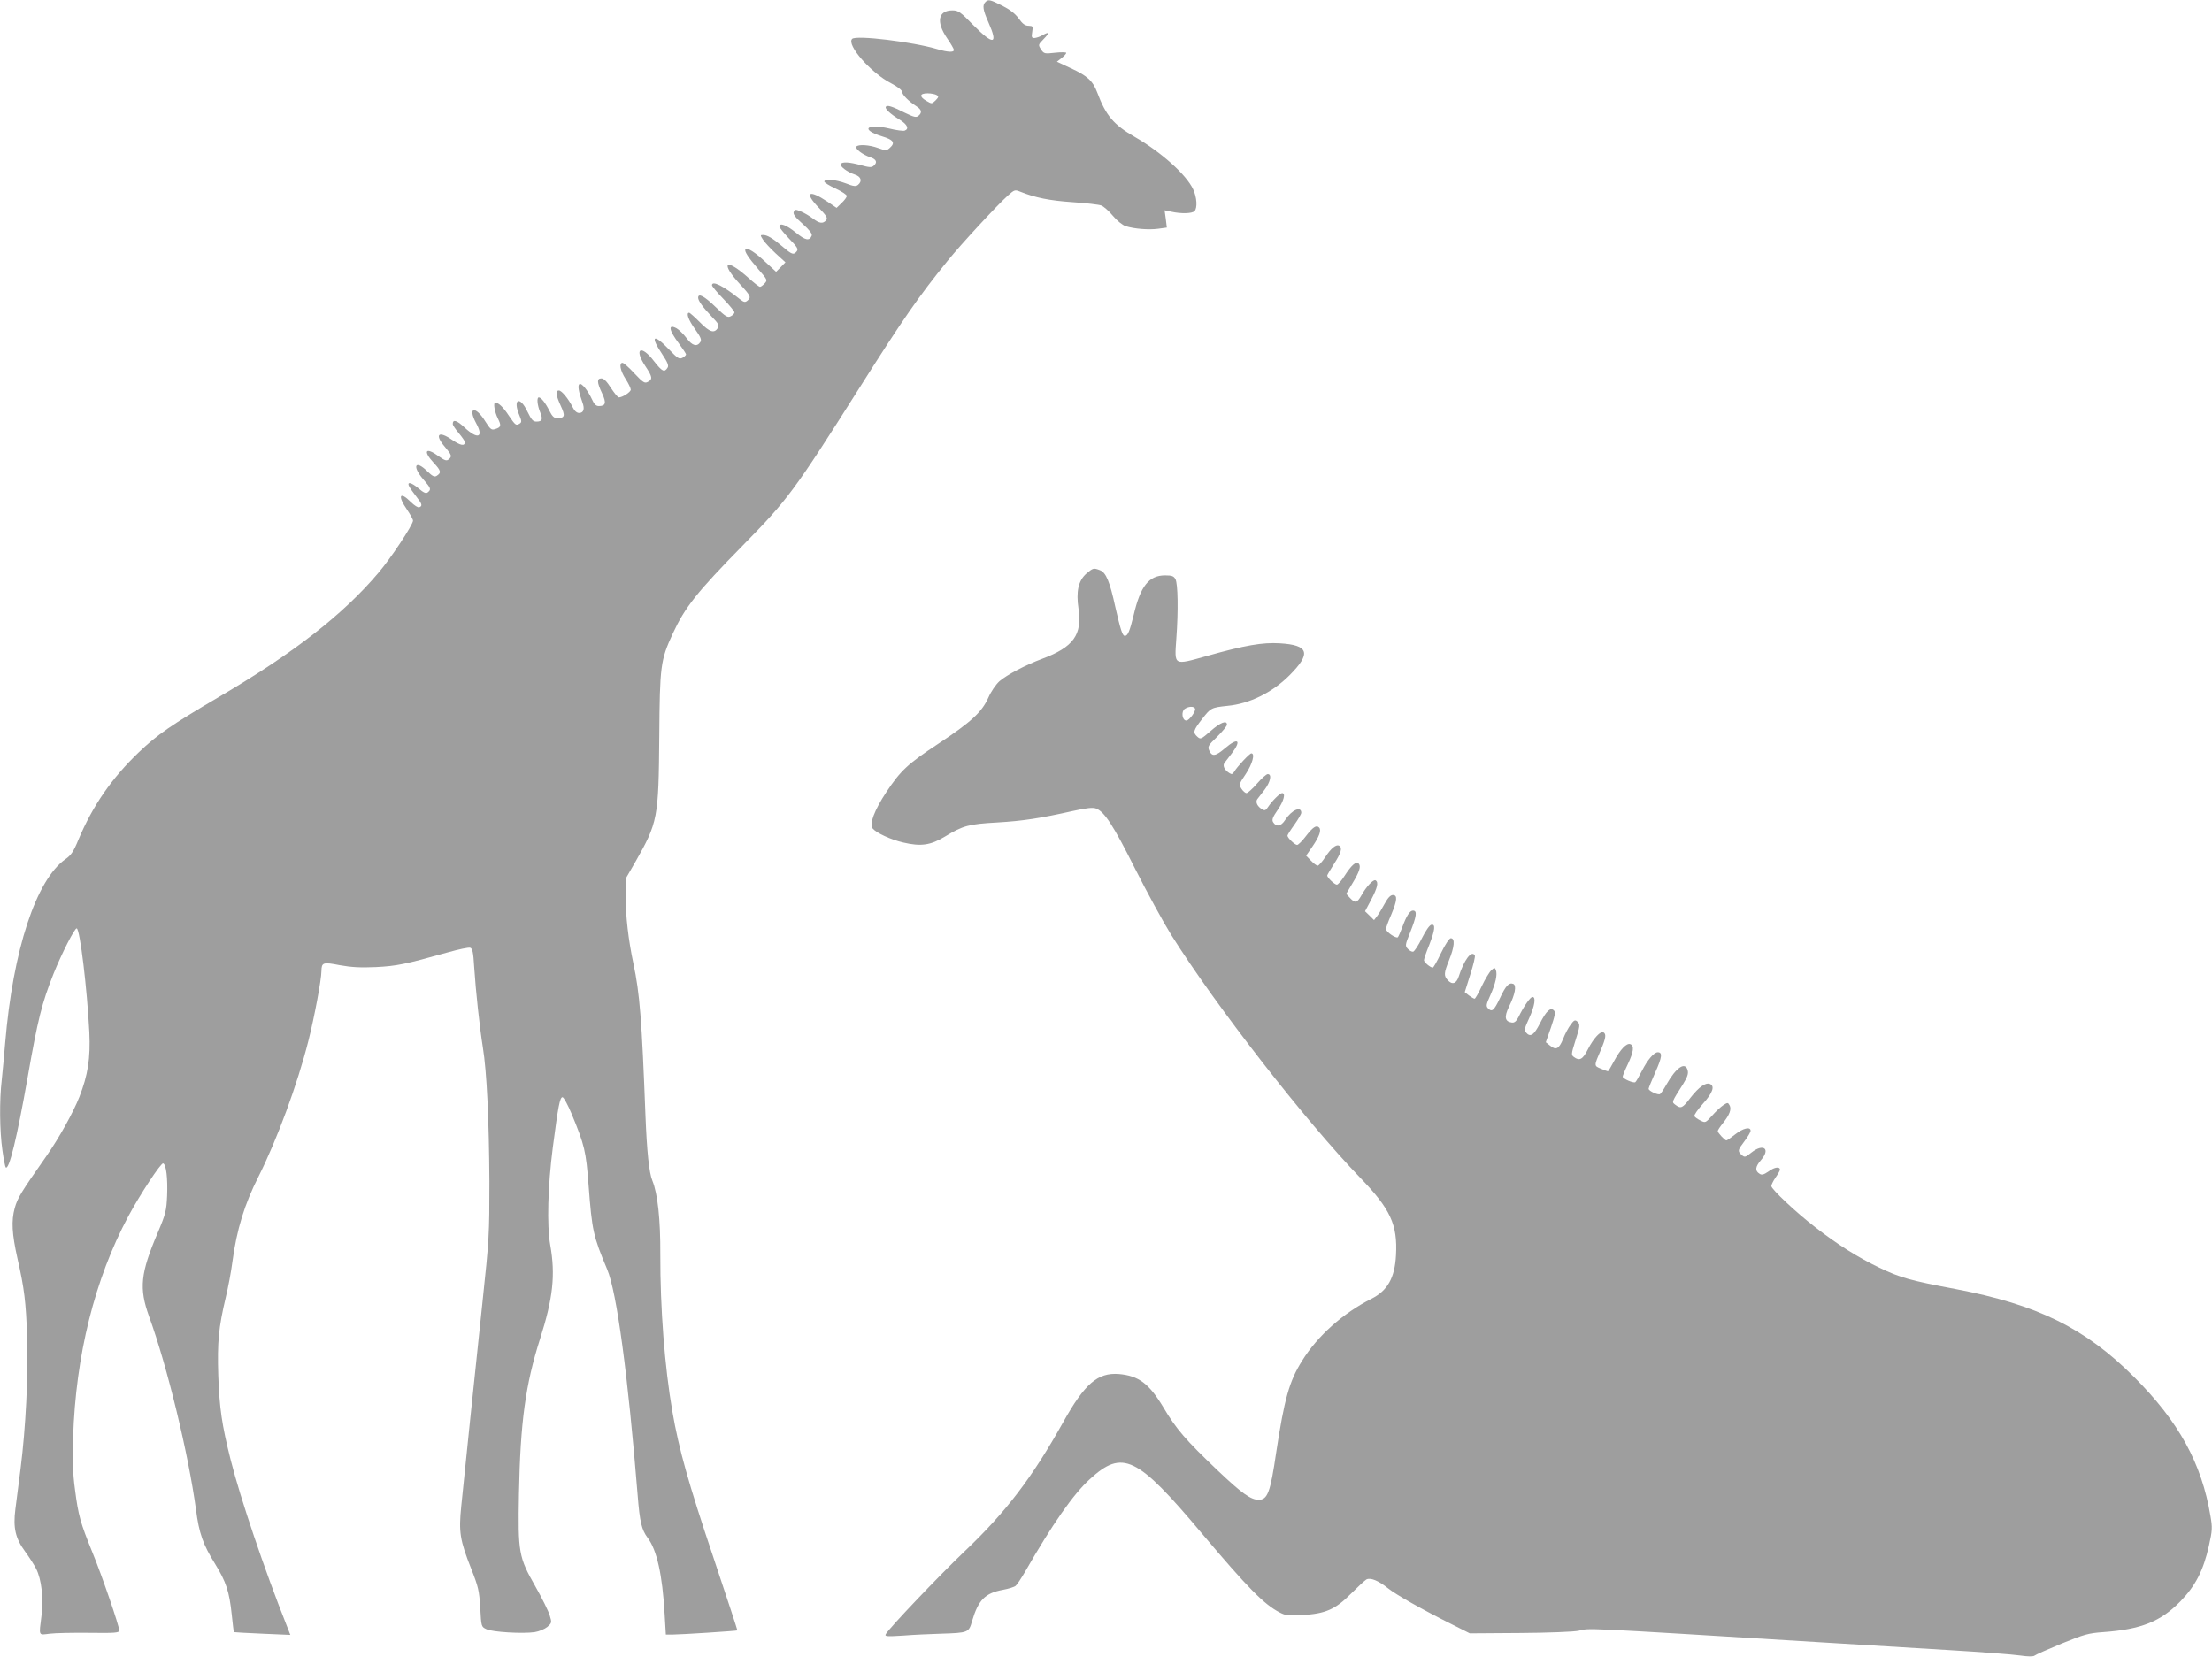 <?xml version="1.0" standalone="no"?>
<!DOCTYPE svg PUBLIC "-//W3C//DTD SVG 20010904//EN"
 "http://www.w3.org/TR/2001/REC-SVG-20010904/DTD/svg10.dtd">
<svg version="1.0" xmlns="http://www.w3.org/2000/svg"
 width="1280pt" height="959pt" viewBox="0 0 1280 959"
 preserveAspectRatio="xMidYMid meet">
<g transform="translate(0,959) scale(0.1,-0.1)"
fill="#9e9e9e" stroke="none">
<path d="M5702 9578 c-18 -18 -15 -44 18 -118 57 -129 30 -134 -88 -15 -75 77
-87 85 -121 85 -82 0 -95 -66 -32 -159 23 -33 41 -65 41 -70 0 -15 -36 -13
-94 4 -143 43 -472 83 -495 60 -34 -34 109 -197 224 -256 38 -20 65 -41 65
-50 0 -17 39 -56 83 -84 31 -20 34 -37 11 -56 -13 -10 -25 -7 -77 18 -75 38
-104 47 -111 35 -7 -11 25 -41 82 -76 43 -27 54 -52 27 -62 -8 -3 -48 2 -88
12 -134 31 -170 -6 -43 -45 66 -20 78 -37 46 -66 -20 -18 -23 -18 -68 -2 -51
19 -117 23 -127 8 -7 -13 38 -47 81 -61 36 -12 43 -30 19 -50 -12 -10 -26 -9
-73 4 -65 18 -108 21 -117 7 -7 -13 38 -47 81 -61 37 -12 45 -38 19 -60 -12
-10 -26 -9 -71 9 -59 22 -124 28 -124 10 0 -5 29 -24 65 -40 36 -17 65 -36 65
-43 0 -7 -13 -25 -30 -41 l-29 -28 -53 36 c-108 72 -136 55 -52 -33 48 -50 55
-62 44 -75 -18 -21 -38 -19 -77 11 -18 14 -49 32 -68 40 -32 13 -36 13 -42 -3
-5 -12 9 -31 52 -69 40 -36 56 -57 52 -68 -13 -32 -36 -28 -92 18 -54 44 -95
59 -95 35 0 -6 25 -37 56 -70 48 -49 55 -61 44 -74 -18 -22 -27 -19 -83 29
-58 49 -88 66 -112 66 -16 0 -16 -2 0 -27 10 -16 43 -51 74 -80 l56 -51 -27
-28 -27 -27 -62 57 c-62 58 -104 84 -115 73 -9 -9 16 -48 74 -115 53 -61 54
-63 37 -82 -10 -11 -22 -20 -27 -20 -6 0 -35 23 -66 51 -134 120 -168 92 -48
-38 60 -65 64 -74 41 -93 -13 -11 -20 -10 -43 8 -97 78 -162 110 -162 81 0 -6
29 -41 65 -78 36 -37 65 -73 65 -79 0 -6 -9 -16 -21 -22 -18 -10 -29 -4 -89
54 -65 63 -100 81 -100 53 0 -18 27 -55 79 -110 38 -39 44 -50 35 -65 -21 -33
-47 -25 -104 33 -30 30 -58 55 -62 55 -19 0 -5 -41 34 -95 32 -45 39 -61 31
-74 -19 -30 -47 -23 -80 22 -18 24 -44 49 -58 57 -51 27 -45 -10 15 -90 22
-30 40 -57 40 -61 0 -5 -9 -13 -21 -20 -19 -9 -27 -4 -79 50 -89 93 -110 78
-38 -29 31 -47 39 -66 31 -78 -18 -29 -31 -23 -78 37 -76 100 -119 74 -50 -29
40 -60 43 -75 14 -90 -18 -10 -27 -5 -78 49 -31 34 -62 61 -69 61 -21 0 -13
-45 18 -93 17 -26 30 -54 30 -62 0 -14 -48 -45 -69 -45 -6 0 -26 25 -46 55
-23 37 -41 55 -55 55 -27 0 -26 -23 4 -86 26 -56 21 -74 -19 -74 -16 0 -27 11
-39 38 -24 52 -60 97 -73 89 -11 -7 -5 -44 17 -105 15 -39 7 -62 -19 -62 -13
0 -27 12 -37 33 -26 51 -64 97 -80 97 -21 0 -17 -28 11 -89 27 -58 24 -71 -22
-71 -17 0 -28 11 -44 43 -23 46 -48 77 -61 77 -13 0 -9 -44 7 -84 18 -43 13
-56 -21 -56 -20 0 -29 11 -52 58 -44 94 -87 73 -46 -23 13 -31 13 -39 2 -46
-22 -14 -25 -11 -64 46 -32 49 -60 75 -78 75 -13 0 -4 -54 15 -92 21 -42 19
-51 -18 -62 -19 -6 -27 1 -54 44 -57 93 -105 86 -54 -9 46 -83 10 -97 -67 -25
-45 42 -68 49 -68 20 0 -7 16 -31 35 -53 19 -23 35 -46 35 -51 0 -26 -25 -21
-75 13 -79 55 -102 30 -40 -42 39 -46 42 -55 21 -72 -12 -10 -23 -6 -57 18
-76 56 -94 32 -29 -38 42 -45 45 -57 17 -75 -13 -8 -24 -3 -55 27 -70 69 -89
29 -22 -48 44 -51 46 -57 26 -74 -11 -9 -23 -4 -56 24 -42 35 -68 39 -51 7 5
-9 23 -34 40 -56 34 -43 37 -54 17 -62 -7 -3 -29 11 -49 31 -64 64 -78 37 -22
-44 19 -28 35 -57 35 -64 0 -24 -129 -219 -201 -303 -204 -241 -489 -463 -918
-715 -282 -166 -359 -219 -467 -322 -157 -150 -267 -309 -350 -506 -28 -69
-43 -91 -75 -113 -170 -119 -304 -526 -349 -1063 -6 -71 -15 -169 -20 -216
-14 -118 -12 -296 4 -407 7 -51 16 -95 19 -98 19 -19 65 169 127 521 59 337
82 429 150 600 46 115 123 266 134 262 19 -6 60 -349 73 -601 7 -151 -8 -247
-58 -375 -36 -91 -118 -238 -190 -341 -150 -214 -167 -242 -184 -302 -20 -74
-16 -148 16 -291 40 -175 49 -253 56 -454 7 -228 -8 -524 -38 -763 -11 -85
-24 -190 -30 -234 -14 -108 0 -169 56 -245 24 -33 53 -78 64 -100 31 -60 44
-173 31 -272 -15 -121 -19 -112 48 -104 31 4 135 6 229 5 151 -2 173 0 173 14
0 25 -98 312 -155 451 -70 172 -82 215 -101 364 -13 95 -15 169 -11 301 15
476 125 917 319 1280 67 125 189 311 202 307 18 -6 27 -87 23 -187 -4 -87 -8
-105 -55 -216 -99 -233 -108 -319 -50 -481 106 -291 228 -796 272 -1119 18
-139 41 -203 110 -314 64 -104 83 -160 97 -295 6 -55 11 -100 12 -101 1 -1 75
-5 165 -9 l162 -7 -21 54 c-128 322 -268 736 -324 958 -52 207 -65 300 -72
491 -6 192 2 276 43 449 14 58 32 152 39 209 25 186 70 332 150 490 108 215
226 535 290 789 34 134 75 353 75 402 1 50 9 53 106 34 67 -12 119 -15 209
-11 120 6 169 16 419 86 61 17 117 29 127 26 13 -5 18 -25 23 -113 9 -138 31
-343 50 -463 23 -140 36 -425 38 -779 0 -304 -1 -329 -41 -705 -44 -417 -102
-971 -122 -1173 -15 -149 -8 -195 58 -362 41 -104 46 -126 52 -225 6 -110 6
-110 36 -124 35 -17 210 -27 279 -17 26 4 58 18 73 30 26 23 27 25 14 67 -7
24 -44 99 -82 166 -98 172 -102 196 -96 538 8 417 38 632 122 896 75 235 90
370 59 544 -20 113 -14 341 15 565 31 239 41 290 56 290 7 0 31 -44 53 -97 75
-181 83 -215 98 -413 20 -264 27 -294 107 -485 56 -131 121 -615 177 -1310 12
-153 23 -198 57 -244 54 -71 86 -214 99 -443 l7 -118 41 0 c47 0 370 21 373
24 1 1 -62 193 -140 426 -143 425 -199 625 -236 840 -45 260 -71 600 -70 910
1 202 -15 352 -46 427 -19 45 -32 171 -40 378 -21 554 -33 706 -70 880 -29
136 -45 275 -45 396 l0 93 55 95 c132 232 136 253 140 731 3 407 7 439 78 593
71 153 138 238 407 512 259 264 294 311 670 905 256 405 346 534 513 740 74
92 288 324 350 379 37 33 40 34 70 22 86 -35 171 -52 303 -61 77 -5 152 -14
166 -19 14 -5 45 -32 68 -60 24 -29 56 -54 74 -60 52 -16 133 -22 187 -15 l51
7 -6 50 -7 50 38 -8 c58 -13 121 -11 135 3 18 18 14 81 -8 127 -40 85 -184
214 -338 303 -122 70 -167 124 -216 255 -26 69 -57 98 -155 143 l-79 37 27 21
c15 12 27 25 27 30 0 4 -29 5 -64 1 -62 -7 -65 -6 -82 19 -17 27 -17 27 16 61
36 37 32 44 -10 20 -14 -8 -33 -14 -44 -15 -16 0 -18 5 -13 35 5 33 4 35 -21
36 -20 0 -35 11 -57 42 -21 29 -52 52 -95 74 -72 36 -81 38 -98 21z m-282
-538 c13 -8 12 -12 -6 -31 -22 -21 -22 -21 -53 -3 -43 25 -40 44 7 44 20 0 44
-5 52 -10z"/>
<path d="M6286 6270 c-46 -41 -60 -103 -45 -203 22 -151 -29 -222 -211 -290
-97 -36 -204 -93 -246 -129 -21 -19 -49 -59 -65 -96 -38 -84 -100 -141 -289
-266 -177 -117 -218 -155 -301 -280 -70 -106 -100 -186 -79 -211 22 -26 104
-64 177 -81 102 -24 158 -16 242 35 103 63 139 72 301 81 151 9 248 24 436 66
81 18 118 22 136 15 49 -18 101 -99 225 -346 69 -137 164 -311 210 -385 255
-407 779 -1080 1093 -1405 176 -182 218 -272 208 -450 -7 -131 -49 -205 -143
-252 -162 -82 -311 -214 -400 -358 -75 -119 -103 -222 -150 -530 -34 -233 -50
-275 -102 -275 -45 0 -98 38 -237 170 -186 177 -240 240 -314 365 -83 138
-143 183 -258 193 -122 9 -197 -55 -323 -281 -178 -318 -329 -517 -569 -745
-147 -140 -435 -443 -456 -479 -8 -14 3 -15 100 -9 60 5 159 9 219 11 158 5
161 6 180 73 36 122 75 162 179 181 32 6 65 16 73 23 8 6 32 43 55 82 157 274
279 449 374 535 190 174 272 135 649 -314 265 -314 359 -410 450 -457 34 -18
52 -20 130 -15 134 7 193 33 282 123 40 40 80 77 90 83 24 12 70 -7 126 -52
45 -36 193 -120 367 -207 l105 -53 290 2 c165 1 312 7 340 13 71 16 -20 20
1405 -67 223 -14 556 -34 740 -45 184 -11 368 -25 408 -31 48 -7 77 -7 85 -1
7 6 77 37 157 70 130 53 155 60 240 66 220 16 333 61 448 179 87 90 132 178
164 320 20 90 21 105 9 174 -51 305 -183 545 -441 803 -284 284 -561 420
-1035 510 -261 49 -320 66 -439 123 -127 61 -242 134 -371 234 -113 87 -255
221 -255 239 0 7 11 30 25 50 14 20 25 40 25 44 0 20 -31 16 -64 -8 -29 -20
-41 -24 -54 -15 -28 17 -25 41 8 79 57 65 15 99 -55 44 -36 -29 -39 -29 -57
-14 -24 23 -23 27 17 80 19 25 35 52 35 60 0 25 -44 15 -89 -21 -24 -19 -47
-35 -51 -35 -9 0 -50 44 -50 54 0 5 13 25 30 46 39 49 51 81 38 104 -9 16 -11
16 -36 0 -15 -10 -44 -37 -65 -61 -38 -42 -39 -42 -67 -28 -16 8 -32 19 -35
25 -4 6 19 38 49 72 57 63 71 103 40 115 -25 9 -63 -18 -111 -79 -47 -62 -56
-66 -88 -42 -22 17 -24 12 45 121 24 39 31 59 26 78 -13 53 -66 19 -122 -80
-15 -27 -32 -53 -38 -57 -11 -7 -66 18 -66 31 0 5 18 48 39 96 39 87 42 115
14 115 -22 0 -59 -43 -92 -108 -17 -33 -34 -63 -38 -65 -11 -7 -73 20 -73 32
0 5 13 38 30 73 33 70 38 106 14 115 -21 8 -57 -29 -94 -98 -17 -32 -33 -59
-36 -59 -3 0 -21 7 -40 15 -41 17 -41 15 0 110 28 66 32 90 15 100 -16 11 -58
-34 -90 -97 -30 -60 -49 -70 -82 -45 -15 11 -15 18 8 90 29 90 30 100 11 116
-12 10 -19 6 -37 -19 -13 -17 -33 -54 -44 -83 -24 -58 -41 -67 -76 -38 l-24
19 30 86 c23 68 27 88 17 98 -20 20 -44 -2 -81 -75 -35 -69 -56 -82 -81 -52
-11 13 -7 27 19 83 32 71 40 122 19 122 -13 0 -50 -53 -82 -118 -13 -24 -23
-32 -38 -30 -40 6 -45 32 -16 92 36 73 45 124 24 132 -24 9 -43 -11 -76 -82
-35 -73 -46 -82 -68 -61 -14 14 -13 22 12 77 30 67 42 120 32 146 -6 15 -8 15
-26 -1 -11 -10 -36 -51 -55 -91 -19 -41 -38 -74 -42 -74 -5 0 -19 9 -33 19
l-24 19 32 102 c18 56 30 106 26 111 -19 31 -62 -26 -93 -123 -14 -42 -38 -49
-64 -20 -23 25 -21 42 7 112 33 81 37 130 11 130 -8 0 -32 -35 -56 -85 -22
-47 -44 -85 -48 -85 -14 0 -51 31 -51 43 0 7 13 46 30 87 34 88 38 123 13 118
-11 -2 -33 -34 -55 -78 -20 -41 -43 -76 -51 -78 -7 -1 -21 6 -30 16 -17 18
-16 23 12 93 39 98 43 129 17 129 -18 0 -38 -32 -61 -95 -10 -27 -22 -54 -26
-59 -9 -10 -69 31 -69 47 0 7 13 44 30 82 35 84 38 115 10 115 -14 0 -29 -16
-48 -51 -15 -28 -35 -61 -44 -72 l-17 -22 -26 26 -26 25 36 68 c36 69 43 100
25 111 -12 8 -54 -36 -82 -87 -25 -44 -36 -47 -66 -15 l-22 24 35 59 c42 69
52 101 37 116 -15 15 -42 -9 -83 -73 -17 -27 -37 -49 -43 -49 -13 0 -56 41
-56 53 0 3 18 34 40 68 40 62 49 92 30 104 -17 11 -48 -14 -81 -65 -18 -27
-38 -50 -44 -50 -6 0 -24 13 -39 29 l-28 29 36 52 c40 58 54 96 39 111 -16 16
-37 1 -77 -51 -21 -28 -44 -50 -50 -50 -13 0 -56 41 -56 54 0 4 18 33 40 63
22 31 40 62 40 69 0 41 -56 16 -93 -41 -24 -38 -52 -43 -70 -13 -8 13 -3 28
26 70 36 52 48 98 26 98 -12 0 -57 -44 -81 -80 -13 -20 -19 -23 -34 -14 -28
16 -40 42 -29 58 6 7 25 32 43 56 34 45 43 90 18 90 -8 0 -36 -25 -62 -55 -26
-30 -54 -55 -61 -55 -7 0 -20 11 -29 25 -15 24 -15 27 25 86 38 57 55 119 32
119 -10 0 -83 -78 -99 -106 -9 -15 -15 -17 -28 -8 -28 17 -40 42 -29 58 6 7
25 32 43 56 58 77 36 94 -39 30 -55 -47 -75 -50 -91 -15 -11 24 -8 30 45 81
31 31 57 62 57 70 0 28 -38 13 -95 -37 -55 -48 -58 -49 -76 -33 -28 25 -24 37
28 104 49 63 52 65 146 75 128 12 259 77 358 176 128 128 114 176 -56 186 -98
6 -200 -11 -420 -73 -197 -55 -189 -59 -178 101 12 163 9 316 -5 343 -10 18
-21 22 -60 22 -94 0 -143 -62 -182 -230 -23 -94 -34 -120 -51 -120 -14 0 -25
36 -55 167 -32 147 -54 200 -89 213 -37 14 -40 13 -79 -20z m629 -780 c8 -13
-33 -70 -50 -70 -24 0 -31 51 -10 67 22 15 51 17 60 3z"/>
</g>
</svg>
